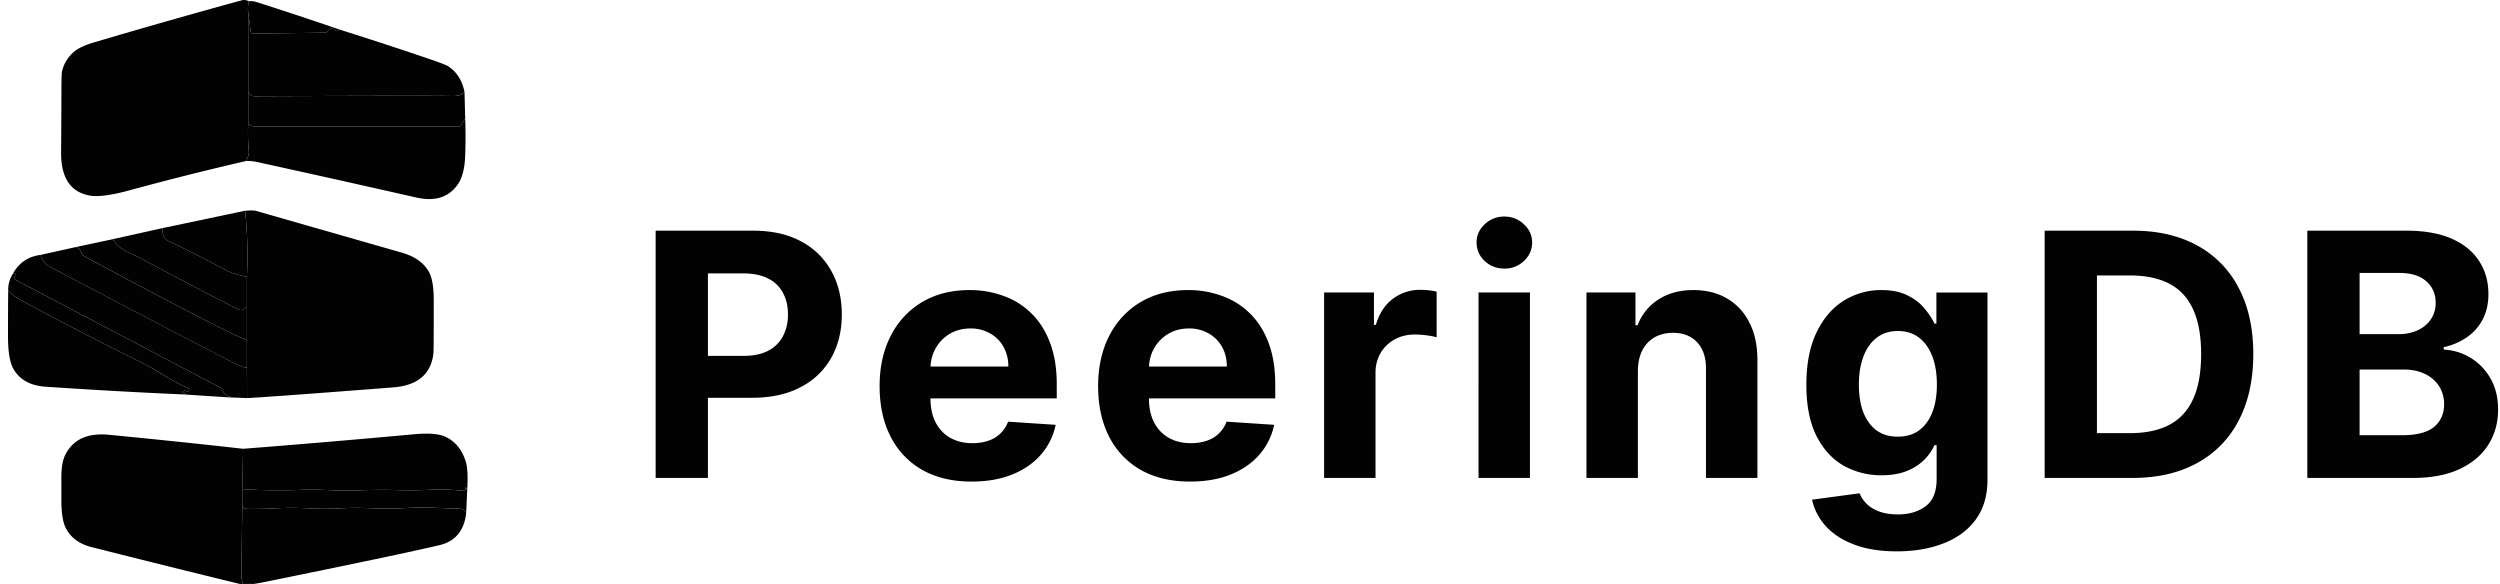 <svg xmlns="http://www.w3.org/2000/svg" fill="none" viewBox="0 0 137 32"><defs><path id="a" fill="#fff" d="M0 0h137v32.047H0z"/></defs><defs><clipPath id="b"><path fill="#fff" d="M0 0h137v32H0z"/></clipPath><clipPath id="c"><use href="#a"/></clipPath><clipPath id="d"><use href="#a"/></clipPath></defs><g clip-path="url(#b)"><g clip-path="url(#c)"><g fill="#020202" clip-path="url(#d)"><path d="M35.929 26.191v-13.55h5.346q1.541 0 2.626.589c.7.365 1.275.93 1.655 1.62q.575 1.035.575 2.382 0 1.35-.582 2.382a4 4 0 0 1-1.687 1.608q-1.098.578-2.66.576h-3.407v-2.296h2.944q.826 0 1.362-.284c.346-.178.628-.457.808-.802a2.5 2.5 0 0 0 .271-1.184q0-.673-.271-1.177a1.8 1.8 0 0 0-.807-.787q-.543-.285-1.376-.285h-1.932v11.209h-2.865Zm17.316.199q-1.567 0-2.7-.636a4.35 4.35 0 0 1-1.732-1.813q-.61-1.178-.61-2.784 0-1.569.61-2.753a4.5 4.5 0 0 1 1.712-1.846q1.112-.662 2.608-.662a5.3 5.3 0 0 1 1.872.325 4.1 4.1 0 0 1 1.522.959q.655.64 1.018 1.614.365.966.365 2.263v.774h-8.581v-1.746h5.927a2.16 2.16 0 0 0-.264-1.079 1.9 1.9 0 0 0-.735-.735A2.1 2.1 0 0 0 53.18 18q-.64 0-1.138.298a2.1 2.1 0 0 0-.767.788q-.278.488-.285 1.09v1.662q0 .754.278 1.303.285.55.8.847.517.297 1.224.298.47 0 .86-.132a1.72 1.72 0 0 0 1.091-1.046l2.608.172a3.56 3.56 0 0 1-.814 1.64q-.608.696-1.575 1.086-.959.384-2.216.384Zm11.974 0q-1.567 0-2.7-.636a4.35 4.35 0 0 1-1.733-1.813q-.609-1.178-.609-2.784 0-1.569.61-2.753a4.5 4.5 0 0 1 1.712-1.846q1.111-.66 2.607-.662a5.3 5.3 0 0 1 1.872.325q.874.316 1.523.959.654.64 1.019 1.614.363.966.363 2.263v.774h-8.581v-1.746h5.929q0-.61-.265-1.079a1.9 1.9 0 0 0-.735-.735A2.1 2.1 0 0 0 65.153 18q-.642 0-1.138.298a2.1 2.1 0 0 0-.768.788q-.278.488-.284 1.09v1.662q0 .754.277 1.303.285.55.801.847t1.224.298q.47 0 .86-.132a1.73 1.73 0 0 0 1.092-1.047l2.606.173a3.56 3.56 0 0 1-.813 1.64q-.608.696-1.575 1.086-.96.384-2.216.384m7.342-.199V16.028h2.732v1.774h.106q.279-.945.933-1.43a2.45 2.45 0 0 1 1.509-.489q.448 0 .887.099v2.501a4 4 0 0 0-.55-.106 5 5 0 0 0-.641-.046q-.622 0-1.112.271a2 2 0 0 0-.768.741 2.14 2.14 0 0 0-.278 1.098v5.75zm8.462 0V16.028h2.818v10.163zm1.416-11.473q-.63 0-1.079-.416a1.36 1.36 0 0 1-.443-1.013q0-.582.443-.998c.29-.278.677-.43 1.079-.424q.627 0 1.072.424.45.416.45.998 0 .589-.45 1.013a1.5 1.5 0 0 1-1.072.416m7.317 5.598v5.875h-2.818V16.028h2.685v1.793h.12a2.84 2.84 0 0 1 1.131-1.402q.795-.523 1.925-.523 1.06 0 1.846.463c.53.311.955.772 1.224 1.324q.437.854.437 2.037v6.471h-2.819v-5.968q.008-.932-.475-1.456-.484-.528-1.33-.528-.57 0-1.007.244c-.29.167-.524.416-.674.715q-.238.462-.245 1.118m14.188 9.898q-1.37 0-2.349-.377-.972-.371-1.548-1.012a3.13 3.13 0 0 1-.747-1.443l2.607-.35q.119.304.376.568.26.265.682.424.43.165 1.046.165.918 0 1.515-.45.601-.443.601-1.489v-1.858h-.118a2.7 2.7 0 0 1-.556.8 2.8 2.8 0 0 1-.953.615q-.582.238-1.389.238a4.2 4.2 0 0 1-2.085-.529q-.931-.536-1.488-1.634-.549-1.106-.549-2.792 0-1.726.563-2.884t1.494-1.734a3.85 3.85 0 0 1 2.058-.576q.854 0 1.429.292.575.284.926.714.358.423.55.833h.106V16.03h2.798v10.26q0 1.297-.635 2.17-.635.874-1.76 1.31-1.119.444-2.574.444m.06-6.285q.682 0 1.151-.338.476-.344.728-.98.258-.64.258-1.534t-.251-1.549q-.252-.66-.728-1.025-.477-.363-1.158-.364-.696 0-1.171.377-.477.37-.721 1.033-.245.66-.245 1.528 0 .88.245 1.522.252.635.721.985.475.345 1.171.345m12.847 2.262h-4.804v-13.55h4.843q2.045 0 3.521.814a5.5 5.5 0 0 1 2.269 2.322q.8 1.515.8 3.626 0 2.116-.8 3.639a5.5 5.5 0 0 1-2.283 2.335q-1.482.814-3.546.814m-1.939-2.455h1.82q1.27 0 2.136-.45.874-.456 1.311-1.41.443-.958.443-2.473 0-1.502-.443-2.455-.437-.954-1.303-1.402-.868-.45-2.138-.45h-1.826zm11.529 2.455v-13.55h5.425q1.496 0 2.495.443.999.444 1.501 1.231.503.78.503 1.8 0 .794-.317 1.395a2.7 2.7 0 0 1-.873.98 3.6 3.6 0 0 1-1.257.536v.132a3.1 3.1 0 0 1 2.553 1.568q.424.721.424 1.72 0 1.078-.536 1.926-.53.84-1.568 1.33-1.038.487-2.561.49zm2.865-2.342h2.336q1.196 0 1.746-.456.549-.465.549-1.231a1.84 1.84 0 0 0-.271-.993 1.84 1.84 0 0 0-.775-.674q-.494-.246-1.184-.245h-2.401zm0-5.538h2.123a2.5 2.5 0 0 0 1.046-.205q.462-.211.728-.596a1.55 1.55 0 0 0 .271-.92q0-.732-.523-1.184-.516-.45-1.469-.449h-2.176zM13.646.075c-.06.189-.075.39-.044.586v6.116q-.038.738.03 1.473.018.151-.026.296-.05.145-.121.279a164 164 0 0 0-6.38 1.602q-1.53.419-2.213.286-1.56-.299-1.544-2.366.011-1.322.016-2.646.001-1.621.026-1.738a1.97 1.97 0 0 1 .65-1.113q.34-.3 1.11-.527a408 408 0 0 1 8.076-2.3.52.52 0 0 1 .42.052"/><path d="M13.648.075q.172-.039.433.045 2.284.729 4.546 1.507l-.123.059q-.032.016-.082-.002a.3.3 0 0 1-.099-.06q-.192-.177-.357.068a.24.24 0 0 1-.076.072.2.2 0 0 1-.09.027l-3.92.053a.16.16 0 0 1-.094-.03.12.12 0 0 1-.046-.079L13.602.662a1.3 1.3 0 0 1 .045-.587Z"/><path d="m13.602.66.136 1.074a.12.12 0 0 0 .047.077q.042.03.094.03l3.92-.05a.2.2 0 0 0 .09-.028.24.24 0 0 0 .076-.073q.166-.243.356-.068a.3.3 0 0 0 .1.06q.05.018.082.002l.123-.058q2.197.693 4.379 1.429 1.358.456 1.51.55.746.453.94 1.44-.188.222-.658.215-1.704-.025-10.812.014-.333.002-.383-.284z"/><path d="M13.602 4.992q.05.285.383.283 9.108-.039 10.812-.013.47.008.659-.216l.037 1.461-.24.36a.16.16 0 0 1-.073.055.3.3 0 0 1-.112.02H13.92a.2.2 0 0 1-.076-.02 1 1 0 0 1-.11-.06l-.132-.084z"/><path d="M25.493 6.506q.037 1.028-.002 2.057-.04 1.016-.401 1.537-.74 1.073-2.282.723a1234 1234 0 0 0-8.724-1.946 2.4 2.4 0 0 0-.599-.053 2 2 0 0 0 .122-.278.7.7 0 0 0 .026-.297 10.4 10.4 0 0 1-.03-1.472l.131.085a1 1 0 0 0 .11.058q.036.018.077.022h11.147a.3.3 0 0 0 .113-.021.16.16 0 0 0 .072-.056zm-12.062 5.042q.191 1.803.1 3.618-.702-.12-1.182-.379a75 75 0 0 0-3.126-1.583q-.325-.156-.338-.698z"/><path d="M13.432 11.55q.432-.039.582.003 4.018 1.155 8.036 2.302.986.282 1.425.986.294.472.294 1.576v1.51q0 1.35-.024 1.514-.237 1.637-2.195 1.788-6.258.487-8.01.587l-.008-1.67v-4.98c.06-1.206.027-2.415-.1-3.617Z"/><path d="M8.885 12.506q.012.542.337.698a75 75 0 0 1 3.127 1.583q.48.258 1.182.379v1.624q-.221.288-.478.162-1.059-.515-5.556-2.906l-.483-.22a2 2 0 0 1-.844-.717z"/><path d="M6.17 13.11q.323.48.844.716l.483.221q4.497 2.39 5.556 2.906.256.125.478-.163v1.84q-.662-.246-2.306-1.095a382 382 0 0 1-6.629-3.508.27.27 0 0 1-.121-.157.56.56 0 0 0-.3-.336z"/><path d="M4.175 13.535q.225.108.299.336a.27.27 0 0 0 .122.158 381 381 0 0 0 6.629 3.507q1.643.849 2.305 1.095v1.516q-.224 0-.749-.27a1441 1441 0 0 1-10.055-5.262.96.96 0 0 1-.5-.647z"/><path d="M2.226 13.967a.97.97 0 0 0 .5.647q5.016 2.65 10.055 5.26.524.273.749.271l.009 1.67-.975-.037.048-.007q.061-.01-.002-.028a.56.56 0 0 1-.407-.345.3.3 0 0 0-.126-.155l-11.212-5.9a.13.13 0 0 1-.066-.089.13.13 0 0 1 .029-.105q.14-.161-.117-.154.488-.892 1.515-1.028"/><path d="M.712 14.995q.257-.006.117.154a.13.13 0 0 0-.007.157.1.1 0 0 0 .043.038l11.213 5.9c.059.035.103.09.126.155q.103.262.407.344.065.016.002.028l-.048.007-2.49-.162.048-.007q.059-.01 0-.033-.173-.071-.078-.142a.12.12 0 0 1 .072-.02q.05 0 .097.02.108.043.15-.035a.1.1 0 0 0 .008-.039.1.1 0 0 0-.011-.04.16.16 0 0 0-.073-.066 10 10 0 0 1-1.277-.67 17 17 0 0 0-1.246-.715q-3.391-1.67-6.716-3.471a2.6 2.6 0 0 1-.599-.474 1.6 1.6 0 0 1 .262-.93Z"/><path d="M.449 15.925q.304.31.599.473 3.324 1.801 6.716 3.47.416.207 1.245.718.615.378 1.277.669a.16.16 0 0 1 .073.065.1.1 0 0 1 .012.041.1.1 0 0 1-.009.039q-.04.078-.15.034a.24.24 0 0 0-.096-.02.12.12 0 0 0-.072.02q-.096.072.078.143.058.021 0 .032l-.048.007a317 317 0 0 1-7.58-.424q-1.257-.087-1.764-.988-.292-.514-.292-1.793 0-1.242.01-2.487Zm25.15 10.986q-.084-.369-.107-.069a.06.06 0 0 1-.064.052 48 48 0 0 0-.855-.062 7 7 0 0 0-.853 0q-.996.056-1.989.025-.926-.03-1.988.013-.825.033-1.65-.008a19 19 0 0 0-1.642-.016 30 30 0 0 1-3.175-.042l.046-2.211q4.691-.366 9.377-.797 1.162-.105 1.684.128.856.381 1.158 1.431.126.44.059 1.556Z"/><path d="m13.323 24.593-.046 2.21v.866l-.048 3.897a.8.8 0 0 0 .035.238q.035.12.059.24a868 868 0 0 1-8.32-2.066q-.967-.246-1.382-1.008-.258-.473-.258-1.563v-1.266q0-.798.221-1.23.639-1.251 2.377-1.085 3.682.354 7.362.767"/><path d="m25.6 26.91-.053 1.192a.6.6 0 0 0-.129-.158.28.28 0 0 0-.18-.063 307 307 0 0 0-1.581-.06 19 19 0 0 0-1.585.028q-.856.043-1.713.001a18 18 0 0 0-1.703.005q-.928.05-1.854-.002-.815-.045-1.628 0-.815.048-1.632.034a.3.3 0 0 1-.115-.02.2.2 0 0 1-.078-.053.4.4 0 0 1-.072-.146v-.865q1.587.105 3.175.043a19 19 0 0 1 1.642.016q.825.04 1.65.008a27 27 0 0 1 1.987-.013q.994.03 1.99-.026.428-.025.854 0 .427.029.855.063a.06.06 0 0 0 .063-.052q.024-.3.108.069Z"/><path d="M13.278 27.67a.4.4 0 0 0 .072.144.16.16 0 0 0 .078.054.3.3 0 0 0 .114.02 21 21 0 0 0 1.632-.035 14 14 0 0 1 1.628 0q.927.053 1.854.003.852-.043 1.703-.004.857.04 1.713-.003.792-.045 1.585-.028l1.58.06a.28.28 0 0 1 .183.064.6.6 0 0 1 .128.158q-.16 1.463-1.466 1.772-2.172.513-9.568 2.016-.845.172-1.19.154a3 3 0 0 0-.06-.24.8.8 0 0 1-.034-.238z"/></g></g></g></svg>